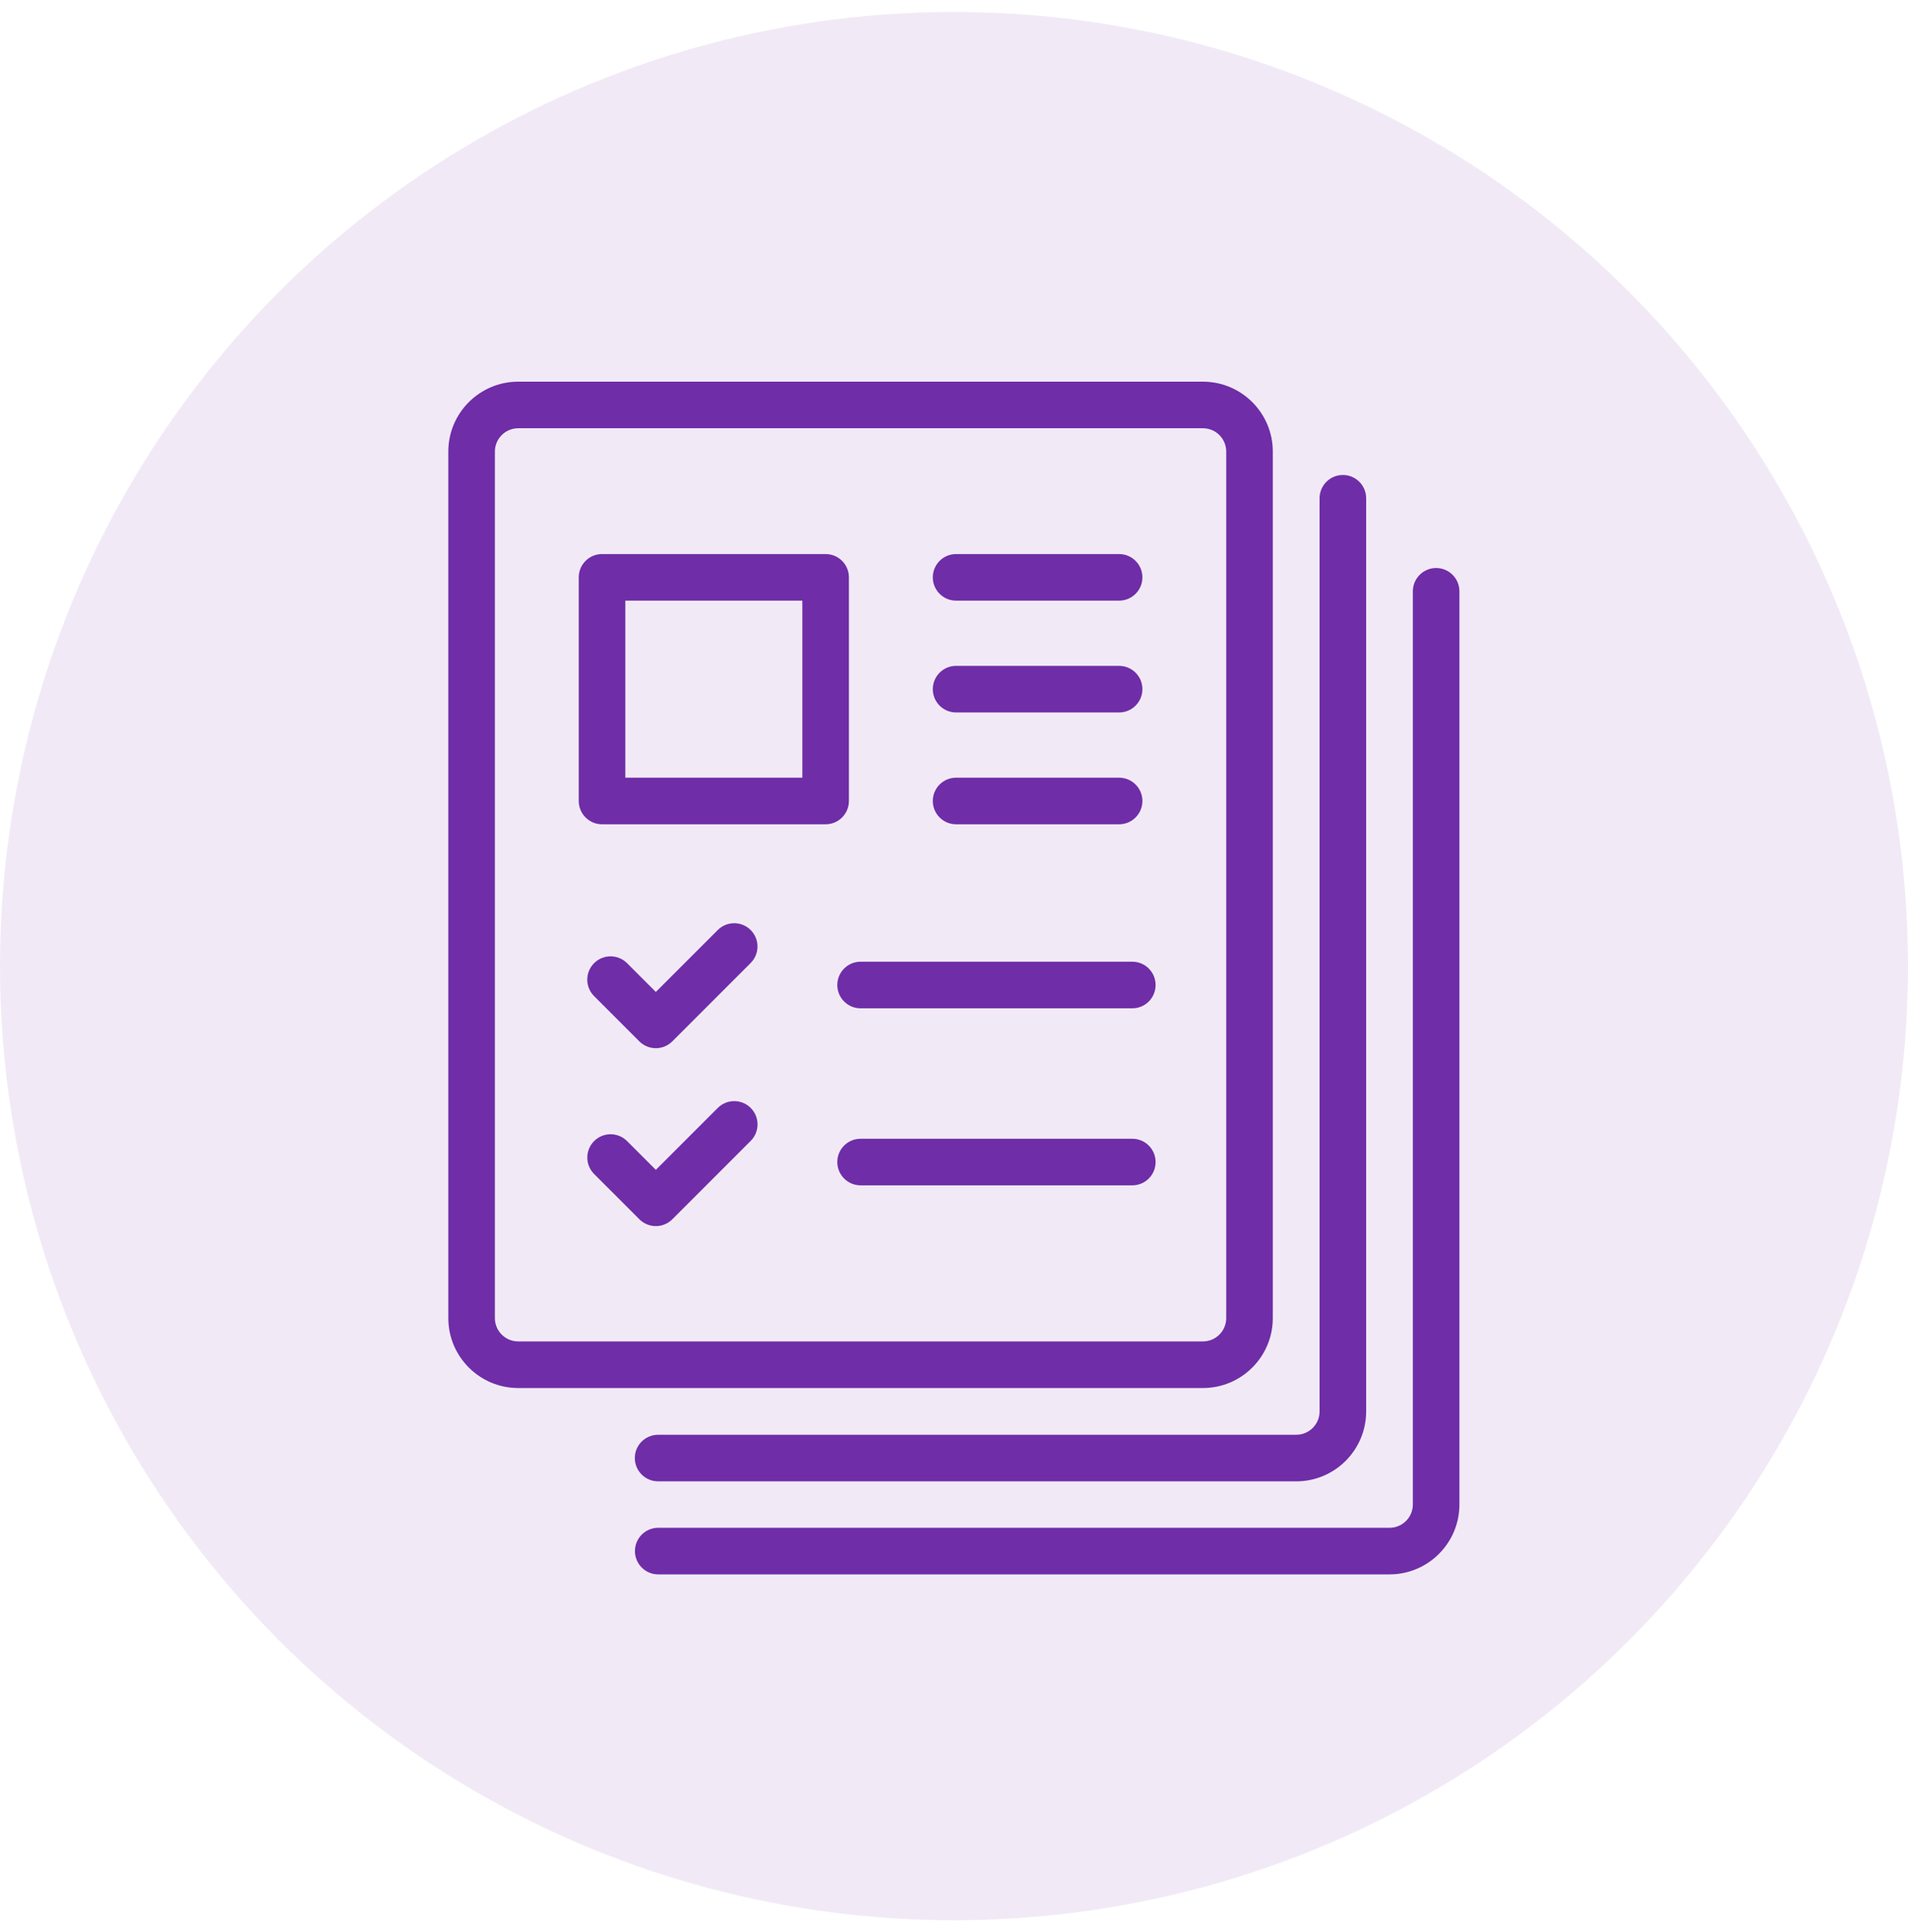 <svg xmlns="http://www.w3.org/2000/svg" width="80" height="81" viewBox="0 0 80 81" fill="none"><circle cx="40" cy="40.5" r="40" fill="#6F2DA8" fill-opacity="0.1"></circle><path d="M50.438 16H21.727C20.111 16 18.797 17.314 18.797 18.93V28.891C18.797 29.43 19.234 29.867 19.773 29.867C20.313 29.867 20.75 29.43 20.75 28.891V18.93C20.75 18.391 21.188 17.953 21.727 17.953H50.438C50.976 17.953 51.414 18.391 51.414 18.93V55.258C51.414 55.796 50.976 56.234 50.438 56.234H21.727C21.188 56.234 20.75 55.796 20.75 55.258V28.451C20.75 27.912 20.313 29.184 19.773 29.184C19.234 29.184 18.797 27.668 18.797 28.207V55.258C18.797 56.873 20.111 58.188 21.727 58.188H50.438C52.053 58.188 53.367 56.873 53.367 55.258V18.93C53.367 17.314 52.053 16 50.438 16Z" fill="#6F2DA8"></path><path d="M56.305 19.912C55.765 19.912 55.328 20.349 55.328 20.889V59.17C55.328 59.708 54.89 60.147 54.352 60.147H27.594C27.055 60.147 26.617 60.584 26.617 61.123C26.617 61.662 27.055 62.1 27.594 62.1H54.352C55.967 62.1 57.281 60.785 57.281 59.17V20.889C57.281 20.349 56.844 19.912 56.305 19.912Z" fill="#6F2DA8"></path><path d="M60.215 23.812C59.676 23.812 59.239 24.25 59.239 24.789V63.07C59.239 63.609 58.801 64.047 58.262 64.047H27.598C27.059 64.047 26.622 64.484 26.622 65.023C26.622 65.563 27.059 66 27.598 66H58.262C59.878 66 61.192 64.686 61.192 63.07V24.789C61.192 24.25 60.755 23.812 60.215 23.812ZM34.617 23.227H25.242C24.703 23.227 24.266 23.664 24.266 24.203V33.578C24.266 34.117 24.703 34.555 25.242 34.555H34.617C35.156 34.555 35.594 34.117 35.594 33.578V24.203C35.594 23.664 35.156 23.227 34.617 23.227ZM33.641 32.602H26.219V25.18H33.641V32.602ZM31.475 38.989C31.094 38.607 30.475 38.607 30.094 38.989L27.498 41.584L26.291 40.377C25.91 39.996 25.291 39.996 24.91 40.377C24.528 40.759 24.528 41.377 24.91 41.758L26.807 43.656C26.991 43.839 27.239 43.942 27.498 43.942C27.757 43.942 28.005 43.839 28.189 43.656L31.475 40.37C31.856 39.988 31.856 39.37 31.475 38.989Z" fill="#6F2DA8"></path><path d="M47.477 40.316H36.083C35.544 40.316 35.107 40.754 35.107 41.293C35.107 41.832 35.544 42.27 36.083 42.27H47.477C48.016 42.27 48.453 41.832 48.453 41.293C48.453 40.754 48.016 40.316 47.477 40.316ZM46.923 23.227H40.087C39.548 23.227 39.111 23.664 39.111 24.203C39.111 24.742 39.548 25.18 40.087 25.18H46.923C47.462 25.18 47.9 24.742 47.9 24.203C47.9 23.664 47.462 23.227 46.923 23.227ZM46.923 27.914H40.087C39.548 27.914 39.111 28.351 39.111 28.891C39.111 29.43 39.548 29.867 40.087 29.867H46.923C47.462 29.867 47.9 29.43 47.9 28.891C47.9 28.351 47.462 27.914 46.923 27.914ZM46.923 32.602H40.087C39.548 32.602 39.111 33.039 39.111 33.578C39.111 34.117 39.548 34.555 40.087 34.555H46.923C47.462 34.555 47.9 34.117 47.9 33.578C47.9 33.039 47.462 32.602 46.923 32.602ZM31.476 46.446C31.095 46.065 30.477 46.065 30.095 46.446L27.499 49.042L26.292 47.835C25.911 47.454 25.293 47.454 24.911 47.835C24.53 48.216 24.53 48.835 24.911 49.216L26.809 51.114C26.992 51.297 27.24 51.4 27.499 51.4C27.758 51.4 28.007 51.297 28.19 51.114L31.476 47.827C31.858 47.446 31.858 46.828 31.476 46.446ZM47.477 47.738H36.083C35.544 47.738 35.107 48.175 35.107 48.715C35.107 49.254 35.544 49.691 36.083 49.691H47.477C48.016 49.691 48.453 49.254 48.453 48.715C48.453 48.175 48.016 47.738 47.477 47.738Z" fill="#6F2DA8"></path></svg>